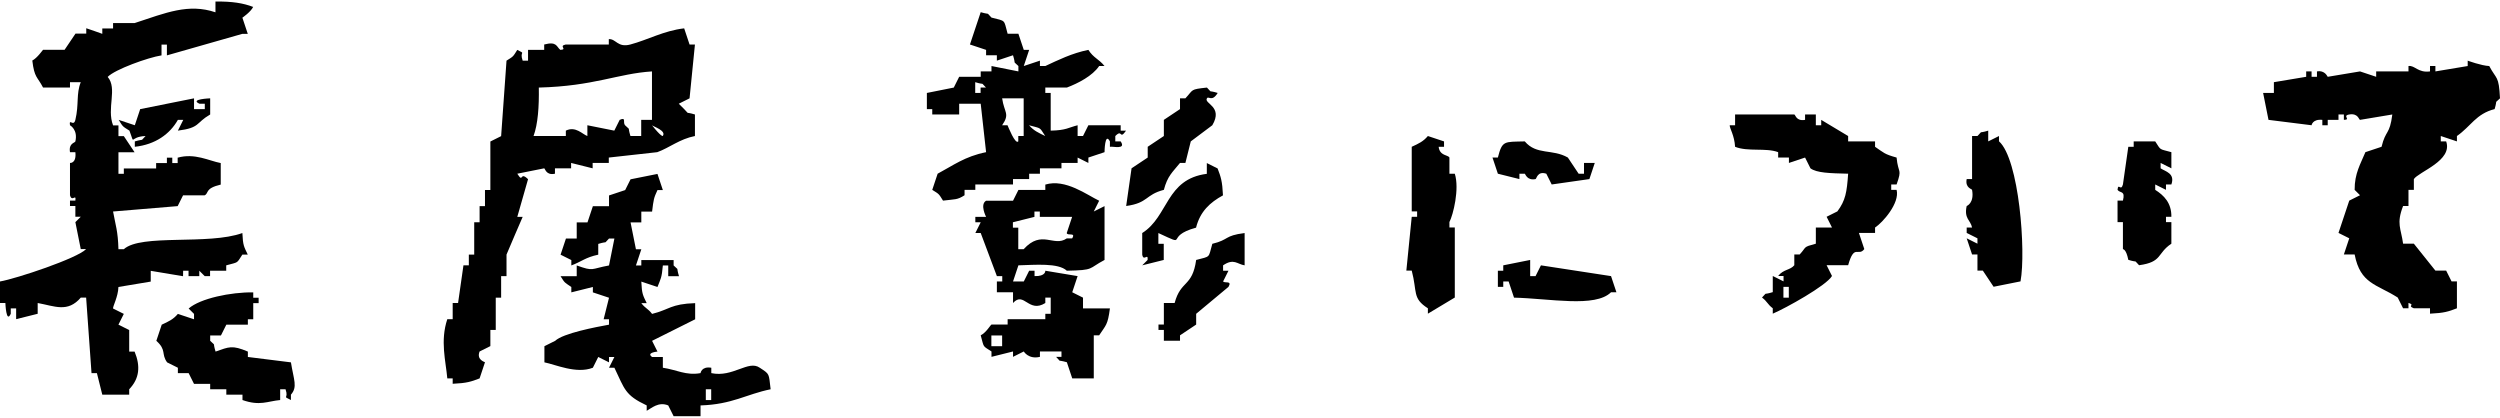 <svg xmlns="http://www.w3.org/2000/svg" viewBox="0 0 227.54 38"><g fill-rule="evenodd" clip-rule="evenodd"><path d="M16.67 24.64h.49v.49h.98v-.49l.49.49h.49v-.49h1.47v-.49c1.16-.32.92-.14 1.47-.98h.49c-.34-.72-.44-.81-.49-1.96-3.09 1.12-9.22.05-10.79 1.47h-.49c-.04-1.63-.27-2.22-.49-3.43 1.96-.16 3.92-.33 5.88-.49.16-.33.33-.65.49-.98h1.96c.42-.2-.01-.63 1.47-.98v-1.96c-1.07-.2-2.36-.93-3.92-.49v.49h-.49v-.49h-.49v.49h-.98v.49h-2.94v.49h-.49v-1.96h1.47c-.33-.49-.65-.98-.98-1.47h-.49v-.98h-.49c-.6-1.56.42-3.35-.49-4.41.65-.68 3.68-1.77 4.9-1.96v-.98h.49v.98c2.29-.65 4.58-1.31 6.87-1.96h.49c-.16-.49-.33-.98-.49-1.47 0 0 .77-.53.98-.98-.91-.35-1.92-.51-3.43-.49v.98c-2.45-.83-4.5.04-7.36.98h-1.96v.49h-.98v.49c-.48-.18-.97-.34-1.46-.51v.49h-.98l-.99 1.47H3.92c-.03.02-.54.76-.98.98.19 1.59.45 1.44.98 2.46h2.45v-.49h.98c-.43 1.08-.15 2-.49 3.43-.16.67-.6-.19-.49.49 0 0 .74.4.49 1.47-.03.14-.63.15-.49.98h.49c.11 1.05-.49.98-.49.98v2.94c.18.67.58-.2.49.49h-.49v.49h.49v.98h.49l-.49.49c.16.82.33 1.63.49 2.45h.49c-.79.84-6.34 2.69-7.84 2.95v1.96h.49s.07 1.91.49.98v-.49h.49v.98c.65-.16 1.31-.33 1.96-.49v-.98c1.55.28 2.73.9 3.92-.49h.49c.16 2.29.33 4.58.49 6.87h.49c.16.65.33 1.31.49 1.96h2.45v-.49c.94-.98 1.04-2.1.49-3.43h-.49v-1.96c-.33-.16-.65-.33-.98-.49.16-.33.33-.65.49-.98-.33-.16-.65-.33-.98-.49-.03-.2.46-1.06.49-1.96.98-.16 1.96-.33 2.94-.49v-.98c.98.16 1.96.33 2.94.49.01-.17.01-.34.01-.5zM102.49 11.89H102v-.49h-2.94c-.16.33-.33.65-.49.98h-.49v-.98c-.84.21-1.03.46-2.45.49V8.46h-.49v-.49h1.96c1.03-.39 2.33-1.06 2.94-1.96h.49c-.51-.64-1-.73-1.47-1.47-1.5.3-2.78.94-3.92 1.47h-.49v-.49c-.49.16-.98.33-1.47.49.16-.49.33-.98.49-1.47h-.49c-.16-.49-.33-.98-.49-1.47h-.98c-.37-1.33-.12-1.12-1.47-1.47-.56-.55 0-.21-.98-.49-.33.98-.65 1.96-.98 2.94.49.16.98.33 1.47.49v.49h.98v.49c.49-.16.98-.33 1.47-.49.3.98-.07.42.49.98v.49c-.82-.16-1.63-.33-2.45-.49v.49h-.98v.49H87.3c-.16.33-.33.65-.49.98-.82.16-1.63.33-2.45.49v1.47h.49v.49h2.45v-.98h1.96c.16 1.47.33 2.94.49 4.41-1.94.39-3 1.21-4.41 1.96-.16.49-.33.98-.49 1.47.64.4.58.34.98.98 1.11-.14 1.28-.05 1.96-.49v-.49h.98v-.49h3.43v-.49h1.47v-.49h.98v-.49h1.96v-.49h1.47v-.49c.33.16.65.33.98.49v-.49c.49-.16.98-.33 1.47-.49 0 0 .02-1.88.49-.98v.49c.23-.07 1.51.3.98-.49h-.49v-.49c.68-.69.35.4.98-.49zM89.25 7.97v.49h-.49v-.98c.98.3.42-.07.98.49h-.49zm3.92 4.41h-.49v.49c-.28.31-.93-1.36-.98-1.47h-.49c.73-1.07.19-1.13 0-2.45h1.96v3.43zm.49-.98c1.16.32.92.14 1.47.98-.62-.3-1.04-.48-1.47-.98zM47.08 15.81c.82-.16 1.63-.33 2.45-.49.09.02.17.67.98.49v-.49h1.47v-.49c.65.16 1.31.33 1.96.49v-.49h1.47v-.49c1.47-.16 2.94-.33 4.41-.49 1.09-.39 2.04-1.2 3.43-1.47v-1.96c-.98-.3-.42.07-.98-.49l-.49-.49c.33-.16.65-.33.98-.49.16-1.63.33-3.27.49-4.9h-.49c-.16-.49-.33-.98-.49-1.47-1.84.21-3.32 1.05-4.9 1.47-1.16.31-1.3-.53-1.96-.49v.49h-3.92c-.68.14.2.45-.49.49-.36-.28-.3-.8-1.47-.49v.49h-1.47v.98h-.49c-.32-.92.36-.56-.49-.98-.4.64-.34.58-.98.98-.16 2.29-.33 4.58-.49 6.87-.33.16-.65.33-.98.49v4.41h-.49v1.47h-.49v1.47h-.49v2.94h-.49v.98h-.49c-.16 1.14-.33 2.29-.49 3.43h-.49v1.47h-.49c-.66 1.99-.14 3.79 0 5.39h.49v.49c1.29-.06 1.67-.19 2.45-.49.16-.49.33-.98.49-1.47 0-.02-.8-.21-.49-.98.33-.16.65-.33.98-.49v-1.47h.49v-2.94h.49v-1.96h.49v-1.96c.05-.15 1.47-3.43 1.47-3.43h-.49c.33-1.14.65-2.29.98-3.43-.79-.77-.39.43-.98-.5zm13.24-3.43s-.15.07-.98-.98c.13.12 1.34.5.98.98zM49.04 7.97c5.04-.13 7.17-1.27 10.3-1.47v4.41h-.98v1.47h-.98c-.3-.98.07-.42-.49-.98-.23-.25.14-.78-.49-.49-.16.33-.33.65-.49.98-.82-.16-1.63-.33-2.45-.49v.98c-.44-.15-1.07-.93-1.96-.49v.49h-2.94c.4-1.09.51-2.67.48-4.41zM226.56 6.01c-.72-.03-1.96-.49-1.96-.49v.49c-.98.16-1.96.33-2.94.49v-.49h-.49v.49c-1.1.15-1.39-.58-1.96-.49v.49h-2.94v.49c-.49-.16-.98-.33-1.47-.49-.98.16-1.96.33-2.94.49-.03 0-.23-.62-.98-.49v.49h-.49V6.5h-.49v.49c-.98.16-1.96.33-2.94.49v.98h-.98c.16.82.33 1.63.49 2.45 1.31.16 2.62.33 3.92.49 0 0 .08-.58.98-.49v.49h.49v-.49h.98v-.49h.49v.49c.69-.01-.19-.38.49-.49.81-.13.86.46.98.49.98-.16 1.96-.33 2.94-.49-.24 1.89-.6 1.37-.98 2.94-.49.16-.98.33-1.47.49-.44 1.07-.99 1.93-.98 3.43l.49.49c-.33.16-.65.33-.98.49-.33.98-.65 1.96-.98 2.94.33.16.65.33.98.49-.16.49-.33.98-.49 1.47h.98c.52 2.69 1.99 2.69 3.92 3.92.16.33.33.65.49.98h.49v-.49c.66.21-.16.24.49.49h1.47v.49c1.29-.06 1.67-.19 2.45-.49v-2.45h-.49c-.16-.33-.33-.65-.49-.98h-.98c-.65-.82-1.31-1.63-1.96-2.45h-.98c-.19-1.41-.63-1.8 0-3.43h.49v-1.47h.49v-.98c.46-.68 3.56-1.68 2.94-3.43h-.49v-.49c.49.16.98.33 1.47.49v-.49c1.26-.87 1.73-2.02 3.43-2.45.29-.98-.07-.42.49-.98-.11-2.11-.3-1.66-.98-2.94zM107.4 14.83h.49c.16-.65.33-1.31.49-1.96.65-.49 1.31-.98 1.96-1.47 1.02-1.72-.79-1.96-.49-2.45.15-.25.45.37.98-.49-.98-.3-.42.07-.98-.49-1.56.17-1.2.17-1.96.98h-.49v.98c-.49.33-.98.65-1.47.98v1.47c-.49.33-.98.65-1.47.98v.98c-.49.33-.98.65-1.47.98-.16 1.14-.33 2.29-.49 3.43 2.03-.28 1.71-1.02 3.43-1.47.34-1.28.77-1.58 1.47-2.45z"/><path d="M19.13 10.42V8.95s-1.91.07-.98.49h.49v.49h-.98v-.98c-1.63.33-3.27.65-4.9.98-.16.49-.33.98-.49 1.47-.49-.16-.98-.33-1.47-.49.4.64.34.58.98.98.55 1.45-.08.55 1.47.49-.56.55 0 .21-.98.49v.49c1.87-.2 3.19-1.16 3.92-2.45h.49c-.16.33-.33.65-.49.98 2.05-.26 1.59-.69 2.94-1.47zM172.62 16.79c.53-1.49.14-.95 0-2.45-1.13-.31-1.16-.44-1.96-.98v-.49h-2.45v-.49c-.82-.49-1.63-.98-2.45-1.47v.49h-.49v-.98h-.98v.49c-.82.14-.86-.46-.98-.49h-5.39v.98h-.49c-.01.29.43.91.49 1.96 1.16.47 2.82.07 3.92.49v.49h.98v.49c.49-.16.98-.33 1.47-.49.16.33.33.65.49.98.57.42 1.76.45 3.43.49-.12 1.71-.24 2.43-.98 3.43-.33.16-.65.33-.98.49.16.33.33.65.49.98h-1.47v1.47c-1.23.33-.8.26-1.47.98h-.49v.98c-.37.46-1 .36-1.47.98h.49v.49c-.33-.16-.65-.33-.98-.49v1.47c-.98.3-.42-.07-.98.49.5.38.48.6.98.98v.49c1.16-.49 4.88-2.55 5.39-3.43-.16-.33-.33-.65-.49-.98h1.96c.56-2 .92-.74 1.47-1.47-.16-.49-.33-.98-.49-1.47h1.47v-.49c.68-.44 2.27-2.22 1.96-3.43h-.49v-.49h.49zm-9.81 10.3h-.49v-.98h.49v.98zM181.94 12.38c-.33.16-.65.33-.98.49v-.98c-.98.3-.42-.07-.98.49h-.49v3.92H179c-.16.8.48.9.49.98.22 1.21-.49 1.47-.49 1.47-.26 1.16.36 1.28.49 1.96H179v.49c.33.16.65.33.98.49v.49c-.33-.16-.65-.33-.98-.49.16.49.33.98.49 1.47h.49v1.47h.49c.33.49.65.98.98 1.47.82-.16 1.63-.33 2.45-.49.51-2.76-.13-11.13-1.96-12.75v-.48zM132.41 15.81h-.49v-1.47c-.11-.25-.89-.14-.98-.98h.49v-.49c-.49-.16-.98-.33-1.47-.49-.42.5-.84.69-1.47.98v5.88h.49v.49h-.49c-.16 1.63-.33 3.27-.49 4.9h.49c.52 1.96.03 2.51 1.47 3.43v.49c.82-.49 1.63-.98 2.45-1.47V20.7h-.49v-.49c.34-.65.93-3.01.49-4.4zM138.29 16.3v-.49h.49c.05.01.2.65.98.49.1-.02.16-.76.98-.49.16.33.33.65.49.98 1.14-.16 2.29-.33 3.43-.49.16-.49.33-.98.49-1.47h-.98v.98h-.49c-.33-.49-.65-.98-.98-1.47-1.4-.81-2.85-.2-3.92-1.47-1.87.05-2.05-.1-2.45 1.47h-.49c.16.49.33.98.49 1.47.65.17 1.31.33 1.96.49zM196.65 15.32v-.49c.33.16.65.33.98.49v-1.47c-1.16-.32-.92-.14-1.47-.98h-1.96v.49h-.49c-.16 1.14-.33 2.29-.49 3.43-.18.67-.43-.2-.49.49.23.33.73.03.49.98h-.49v1.96h.49v2.45c.01.03.29-.03.49.98.98.3.42-.07.98.49 2.14-.29 1.61-1.07 2.94-1.96v-1.96h-.49v-.49h.49c.02-1.26-.68-1.95-1.47-2.45v-.49c.33.16.65.33.98.49v-.49h.49c.36-1.02-.55-1.18-.98-1.47zM103.96 24.15c.65-.16 1.31-.33 1.96-.49v-1.47h-.49v-.98c2.86 1.32.45.32 3.43-.49.37-1.48 1.28-2.3 2.45-2.94-.06-1.29-.19-1.67-.49-2.45-.33-.16-.65-.33-.98-.49v.98c-3.75.48-3.47 3.87-5.88 5.39v1.96c.11.68.56-.2.49.49l-.49.49zM69.15 33.47c-1.03-.73-2.45.91-4.41.49v-.49c-.9-.15-.98.49-.98.49-1.32.24-2.19-.31-3.43-.49v-.98h-.98c-.57-.4.49-.49.49-.49-.16-.33-.33-.65-.49-.98 1.31-.65 2.62-1.31 3.92-1.96v-1.47c-2.23.07-2.34.59-3.92.98-.38-.5-.6-.48-.98-.98h.49c-.34-.72-.44-.81-.49-1.96.49.16.98.33 1.47.49.29-.75.39-.8.49-1.96h.49v.98h.98c-.3-.98.07-.42-.49-.98v-.49h-2.94v.49h-.49c.16-.49.33-.98.49-1.47h-.49c-.16-.82-.33-1.63-.49-2.45h.98v-.98h.98c.14-1.14.15-1.22.49-1.96h.49c-.16-.49-.33-.98-.49-1.47-.82.16-1.63.33-2.45.49-.16.33-.33.65-.49.98-.49.16-.98.33-1.47.49v.98h-1.47c-.16.49-.33.98-.49 1.47h-.98v1.47h-.98c-.16.49-.33.98-.49 1.47.33.16.65.33.98.49v.49c.94-.35 1.27-.73 2.45-.98v-.98c.98-.3.42.07.98-.49h.49c-.16.82-.33 1.63-.49 2.45-1.7.31-1.35.57-2.94 0v.98h-1.47c.4.65.37.56.98.98v.49c.65-.16 1.31-.33 1.96-.49v.49c.49.16.98.33 1.47.49-.16.65-.33 1.31-.49 1.96h.49v.49c-1.21.22-4.17.78-4.9 1.47-.33.16-.65.33-.98.49v1.47c.99.19 2.91 1.08 4.41.49.16-.33.33-.65.49-.98.33.16.65.33.98.49v-.49h.49c-.16.33-.33.65-.49.98h.49c.94 1.96.95 2.49 2.94 3.43v.49c.42-.22 1.07-.86 1.96-.49.16.33.33.65.49.98h2.45v-.98c2.89-.09 4.16-1.02 6.38-1.47-.18-1.47-.06-1.35-.99-1.96zm-4.42 2.94h-.49v-.98h.49v.98zM98.57 27.09c-.33-.16-.65-.33-.98-.49.16-.49.33-.98.49-1.47-.98-.16-1.96-.33-2.94-.49 0 0 .06.52-.98.49v-.49h-.49c-.16.33-.33.65-.49.98h-.98c.16-.49.33-.98.49-1.47 1.52-.04 3.63-.24 4.41.49 2.55-.05 1.91-.18 3.43-.98v-4.9c-.33.16-.65.33-.98.49.16-.33.33-.65.49-.98-1.08-.51-3.07-2.03-4.9-1.47v.49h-2.45c-.16.33-.33.65-.49.98h-2.45c-.59.34 0 1.47 0 1.47h-.98v.49h.49c-.16.33-.33.65-.49.98h.49c.49 1.31.98 2.62 1.47 3.92h.49v.49h-.49v.98h1.47v.98c1-1.11 1.41.96 2.94 0v-.49h.49v1.47h-.49v.49h-3.43v.49h-1.47c-.1.05-.48.73-.98.98.32 1.16.14.92.98 1.47v.49c.65-.16 1.31-.33 1.96-.49v.49c.33-.16.65-.33.98-.49 0 0 .43.74 1.47.49v-.49h1.96v.49h-.49c.56.56-.01.21.98.49.16.49.33.98.49 1.47h1.96v-3.92h.49c.62-.95.78-.92.98-2.45h-2.45v-.98zm-6.38-6.86c.65-.16 1.31-.33 1.96-.49v-.49h.49v.49h2.94c-.16.49-.33.98-.49 1.47.06.29.86-.1.49.49h-.49c-1.18.82-2.27-.84-3.92.98h-.49v-1.96h-.49v-.49zm-.98 11.28h-.98v-.98h.98v.98zM108.87 23.66c-.35 2.49-1.4 1.82-1.96 3.92h-.98v1.96h-.49v.49h.49v.98h1.47v-.49c.49-.33.98-.65 1.47-.98v-.98c.98-.82 1.96-1.63 2.94-2.45.35-.6-.32-.31-.49-.49.16-.33.33-.65.49-.98h-.49v-.49c.98-.67 1.29-.1 1.96 0v-2.94c-1.89.24-1.37.6-2.94.98-.38 1.33-.12 1.11-1.47 1.47zM140.25 24.15c-.16.33-.33.65-.49.98h-.49v-1.47c-.82.16-1.63.33-2.45.49v.49h-.49v1.47h.49v-.49h.49c.16.49.33.98.49 1.47 3.3.08 7.39.93 8.83-.49h.49c-.16-.49-.33-.98-.49-1.47-2.13-.33-4.25-.65-6.38-.98zM22.56 32.49V32c-1.44-.61-1.71-.43-2.94 0-.3-.98.07-.42-.49-.98v-.49h.98c.16-.33.33-.65.49-.98h1.96v-.49h.49v-1.47h.49v-.49h-.49v-.49c-2.04-.03-4.83.55-5.88 1.47l.49.49v.49c-.49-.16-.98-.33-1.47-.49-.42.5-.84.69-1.47.98-.16.49-.33.98-.49 1.47.95.85.42 1.18.98 1.96.33.16.65.33.98.49v.49h.98c.16.33.33.65.49.98h1.47v.49h1.47v.49h1.47v.49c1.59.56 2.26.11 3.43 0v-.98h.49c.32.92-.36.56.49.98v-.49c.62-.71.26-1.32 0-2.94-1.31-.17-2.61-.33-3.92-.49z"/></g></svg>